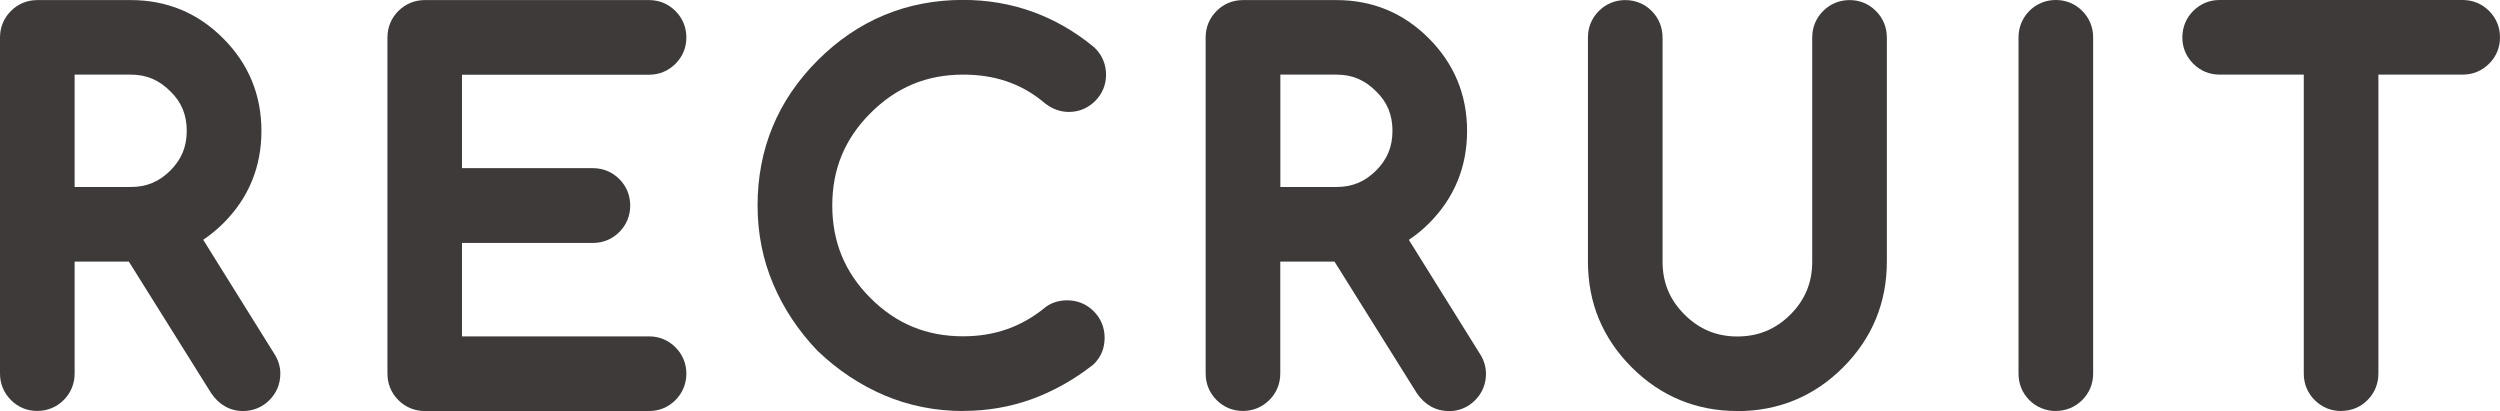 <svg xmlns="http://www.w3.org/2000/svg" id="_&#x30EC;&#x30A4;&#x30E4;&#x30FC;_2" viewBox="0 0 300.17 49.35"><g id="base"><path d="M15.71,2.8c3.57,0,6.61,1.26,9.11,3.77,2.52,2.52,3.77,5.56,3.77,9.13s-1.25,6.61-3.75,9.11c-1.19,1.19-2.64,2.17-4.38,2.95l10.09,16.19c.2.29.3.59.3.9,0,.47-.16.88-.49,1.2s-.73.49-1.2.49c-.58,0-1.08-.3-1.48-.9l-10.69-17.09c-.38.04-.81.05-1.29.05H6.16v16.24c0,.47-.16.88-.49,1.2s-.73.49-1.2.49-.85-.16-1.18-.49-.49-.73-.49-1.2V4.5c0-.47.16-.88.49-1.2s.72-.49,1.18-.49h11.24ZM6.16,6.16v19.09h9.54c2.62,0,4.87-.93,6.73-2.79s2.79-4.11,2.79-6.75-.93-4.92-2.79-6.73c-1.86-1.88-4.1-2.82-6.73-2.82H6.16Z" style="fill:#3e3a39; stroke-width:0px;"></path><path d="M29.16,49.35c-1.53,0-2.88-.76-3.81-2.15l-9.88-15.79h-6.51v13.44c0,1.22-.45,2.32-1.31,3.18-.86.86-1.96,1.31-3.18,1.31s-2.3-.45-3.16-1.31c-.86-.86-1.31-1.96-1.31-3.18V4.5c0-1.22.45-2.32,1.31-3.18.86-.86,1.95-1.31,3.16-1.31h11.24c4.33,0,8.06,1.55,11.09,4.6,3.04,3.04,4.59,6.78,4.59,11.11s-1.54,8.06-4.57,11.08c-.72.72-1.53,1.39-2.42,1.99l8.51,13.65c.49.74.75,1.58.75,2.42,0,1.22-.45,2.32-1.31,3.18-.86.86-1.96,1.31-3.18,1.31ZM28.24,45.54h.01-.01ZM8.96,22.45h6.74c1.9,0,3.4-.63,4.75-1.97,1.34-1.34,1.97-2.86,1.97-4.77s-.62-3.43-1.94-4.72c-1.38-1.39-2.89-2.03-4.78-2.03h-6.74v13.49Z" style="fill:#3e3a39; stroke-width:0px;"></path><path d="M77.94,2.8c.46,0,.85.16,1.18.49s.49.73.49,1.2-.16.85-.49,1.18-.72.49-1.18.49h-25.27v16.82h18.51c.47,0,.88.16,1.2.49s.49.73.49,1.2-.16.88-.49,1.2-.73.49-1.2.49h-18.51v16.82h25.27c.46,0,.85.16,1.18.49s.49.72.49,1.18-.16.88-.49,1.2-.72.49-1.18.49h-26.93c-.47,0-.88-.16-1.2-.49s-.49-.73-.49-1.2V4.5c0-.47.16-.88.49-1.2s.73-.49,1.2-.49h26.93Z" style="fill:#3e3a39; stroke-width:0px;"></path><path d="M77.94,49.35h-26.93c-1.22,0-2.32-.45-3.18-1.31-.86-.86-1.31-1.96-1.31-3.18V4.5c0-1.22.45-2.32,1.31-3.18.86-.86,1.96-1.31,3.18-1.31h26.93c1.21,0,2.3.45,3.16,1.31.86.86,1.31,1.96,1.31,3.18s-.45,2.3-1.31,3.16c-.86.86-1.95,1.31-3.16,1.31h-22.47v11.22h15.71c1.22,0,2.32.45,3.18,1.31.86.86,1.31,1.96,1.31,3.18s-.45,2.32-1.31,3.18c-.86.86-1.96,1.31-3.18,1.31h-15.71v11.22h22.47c1.21,0,2.3.45,3.16,1.31.86.86,1.31,1.95,1.31,3.16s-.45,2.32-1.31,3.18c-.86.86-1.95,1.31-3.16,1.31ZM77.94,5.6h0,0Z" style="fill:#3e3a39; stroke-width:0px;"></path><path d="M128.13,38.87c.47,0,.88.16,1.2.49s.49.73.49,1.2-.14.83-.41,1.12c-2.04,1.59-4.21,2.79-6.51,3.62-2.3.83-4.72,1.24-7.27,1.24-2.97,0-5.76-.56-8.37-1.67-2.61-1.11-4.98-2.69-7.11-4.73-2.04-2.13-3.62-4.5-4.73-7.11-1.11-2.61-1.67-5.4-1.67-8.37,0-6.03,2.13-11.18,6.4-15.45,4.28-4.28,9.44-6.43,15.48-6.43,5.2,0,9.82,1.66,13.86,4.98.33.33.49.73.49,1.2s-.16.85-.49,1.18-.72.49-1.18.49-.94-.22-1.39-.66c-3.15-2.55-6.92-3.83-11.29-3.83-5.1,0-9.47,1.81-13.1,5.44-3.61,3.61-5.41,7.97-5.41,13.07s1.8,9.49,5.41,13.1,7.98,5.41,13.1,5.41c4.41,0,8.28-1.36,11.59-4.07.24-.16.54-.25.9-.25Z" style="fill:#3e3a39; stroke-width:0px;"></path><path d="M115.64,49.35c-3.34,0-6.52-.64-9.47-1.89-2.9-1.24-5.58-3.02-7.95-5.28-.03-.03-.06-.06-.09-.09-2.27-2.37-4.04-5.04-5.28-7.95-1.26-2.94-1.89-6.13-1.89-9.47,0-6.78,2.43-12.64,7.22-17.43,4.81-4.81,10.68-7.25,17.46-7.25,5.83,0,11.1,1.89,15.64,5.61.07.06.14.12.21.19.86.86,1.31,1.96,1.31,3.18s-.45,2.3-1.31,3.16c-.86.86-1.95,1.31-3.16,1.31-.82,0-2.03-.24-3.23-1.34-2.65-2.12-5.74-3.14-9.46-3.14-4.37,0-8.01,1.51-11.12,4.62-3.09,3.09-4.59,6.72-4.59,11.09s1.5,8.03,4.59,11.12c3.09,3.09,6.73,4.59,11.12,4.59,3.78,0,6.99-1.13,9.82-3.44.06-.05.12-.09.18-.14.7-.49,1.57-.74,2.5-.74,1.22,0,2.32.45,3.18,1.31.86.86,1.31,1.96,1.31,3.18s-.4,2.22-1.17,3.04c-.1.11-.21.21-.32.29-2.27,1.76-4.71,3.12-7.27,4.05-2.59.94-5.36,1.41-8.22,1.41Z" style="fill:#3e3a39; stroke-width:0px;"></path><path d="M160.47,2.8c3.57,0,6.61,1.26,9.11,3.77,2.52,2.52,3.77,5.56,3.77,9.13s-1.25,6.61-3.75,9.11c-1.19,1.19-2.64,2.17-4.38,2.95l10.09,16.19c.2.29.3.59.3.9,0,.47-.16.88-.49,1.2s-.73.49-1.2.49c-.58,0-1.08-.3-1.48-.9l-10.69-17.09c-.38.04-.81.05-1.29.05h-9.54v16.24c0,.47-.16.88-.49,1.2s-.73.49-1.2.49-.85-.16-1.18-.49-.49-.73-.49-1.2V4.5c0-.47.16-.88.49-1.2s.72-.49,1.18-.49h11.24ZM150.93,6.16v19.09h9.54c2.62,0,4.87-.93,6.73-2.79s2.79-4.11,2.79-6.75-.93-4.92-2.79-6.73c-1.86-1.88-4.1-2.82-6.73-2.82h-9.54Z" style="fill:#3e3a39; stroke-width:0px;"></path><path d="M173.92,49.35c-1.53,0-2.88-.76-3.81-2.15l-9.88-15.79h-6.51v13.44c0,1.22-.45,2.32-1.31,3.18-.86.86-1.96,1.31-3.18,1.31s-2.3-.45-3.16-1.31c-.86-.86-1.31-1.96-1.31-3.18V4.5c0-1.22.45-2.32,1.31-3.18.86-.86,1.95-1.31,3.16-1.31h11.24c4.33,0,8.06,1.55,11.09,4.6,3.04,3.04,4.59,6.78,4.59,11.11s-1.54,8.06-4.57,11.09c-.72.72-1.53,1.39-2.42,1.99l8.51,13.65c.49.74.75,1.58.75,2.43,0,1.22-.45,2.32-1.31,3.18-.86.86-1.96,1.31-3.18,1.31ZM173.01,45.54h0s0,0,0,0ZM153.73,22.45h6.74c1.9,0,3.4-.63,4.75-1.97,1.34-1.34,1.97-2.86,1.97-4.77s-.62-3.43-1.94-4.72c-1.38-1.39-2.89-2.03-4.78-2.03h-6.74v13.49Z" style="fill:#3e3a39; stroke-width:0px;"></path><path d="M193.46,4.5c0-.47.16-.88.49-1.2s.73-.49,1.2-.49.87.16,1.19.49c.32.33.48.73.48,1.2v26.91c0,3.26,1.16,6.04,3.47,8.34,2.3,2.3,5.07,3.45,8.31,3.45s6.04-1.15,8.34-3.45,3.45-5.08,3.45-8.34V4.5c0-.47.16-.88.49-1.2s.73-.49,1.2-.49.85.16,1.18.49.49.73.49,1.2v26.91c0,4.19-1.48,7.77-4.43,10.72s-6.53,4.43-10.72,4.43-7.77-1.48-10.72-4.43c-1.48-1.48-2.58-3.1-3.32-4.88s-1.11-3.72-1.11-5.84V4.5Z" style="fill:#3e3a39; stroke-width:0px;"></path><path d="M208.61,49.35c-4.94,0-9.22-1.77-12.7-5.25-1.73-1.73-3.05-3.68-3.93-5.79-.88-2.11-1.32-4.44-1.32-6.91V4.5c0-1.22.45-2.32,1.31-3.18.86-.86,1.96-1.31,3.18-1.31s2.34.46,3.2,1.34c.83.86,1.27,1.95,1.27,3.16v26.91c0,2.51.87,4.59,2.64,6.35,1.77,1.77,3.85,2.63,6.34,2.63s4.59-.86,6.36-2.62c1.77-1.77,2.63-3.85,2.63-6.36V4.5c0-1.22.45-2.32,1.31-3.18.86-.86,1.96-1.31,3.18-1.31s2.3.45,3.16,1.31c.86.86,1.31,1.96,1.31,3.18v26.91c0,4.94-1.77,9.21-5.25,12.7-3.48,3.48-7.76,5.25-12.7,5.25Z" style="fill:#3e3a39; stroke-width:0px;"></path><path d="M245.16,4.5c0-.47.16-.88.48-1.2.32-.33.71-.49,1.19-.49s.88.16,1.2.49.49.73.49,1.2v40.36c0,.47-.16.88-.49,1.2s-.73.49-1.2.49-.87-.16-1.19-.49c-.32-.33-.48-.73-.48-1.2V4.5Z" style="fill:#3e3a39; stroke-width:0px;"></path><path d="M246.83,49.35c-1.22,0-2.36-.48-3.2-1.34-.83-.85-1.27-1.94-1.27-3.15V4.5c0-1.21.44-2.3,1.27-3.16.84-.86,1.97-1.34,3.2-1.34s2.32.45,3.18,1.31c.86.86,1.31,1.96,1.31,3.18v40.36c0,1.22-.45,2.32-1.31,3.18-.86.86-1.96,1.31-3.18,1.31Z" style="fill:#3e3a39; stroke-width:0px;"></path><path d="M266.5,6.16c-.46,0-.85-.16-1.18-.49s-.49-.72-.49-1.18.16-.88.49-1.2.72-.49,1.18-.49h29.18c.47,0,.88.16,1.2.49s.49.73.49,1.2-.16.85-.49,1.18-.73.49-1.2.49h-12.91v38.69c0,.47-.16.88-.48,1.2-.32.33-.72.49-1.19.49s-.88-.16-1.2-.49-.49-.73-.49-1.2V6.16h-12.91Z" style="fill:#3e3a39; stroke-width:0px;"></path><path d="M281.1,49.35c-1.22,0-2.32-.45-3.18-1.31-.86-.86-1.31-1.96-1.31-3.18V8.96h-10.11c-1.21,0-2.3-.45-3.16-1.31-.86-.86-1.31-1.95-1.31-3.16s.45-2.32,1.31-3.18c.86-.86,1.95-1.31,3.16-1.31h29.18c1.22,0,2.32.45,3.18,1.31.86.86,1.31,1.96,1.31,3.18s-.45,2.3-1.31,3.16c-.86.86-1.96,1.31-3.18,1.31h-10.11v35.89c0,1.21-.44,2.3-1.27,3.15-.86.88-1.96,1.34-3.2,1.34ZM295.67,5.6h0,0Z" style="fill:#3e3a39; stroke-width:0px;"></path></g></svg>